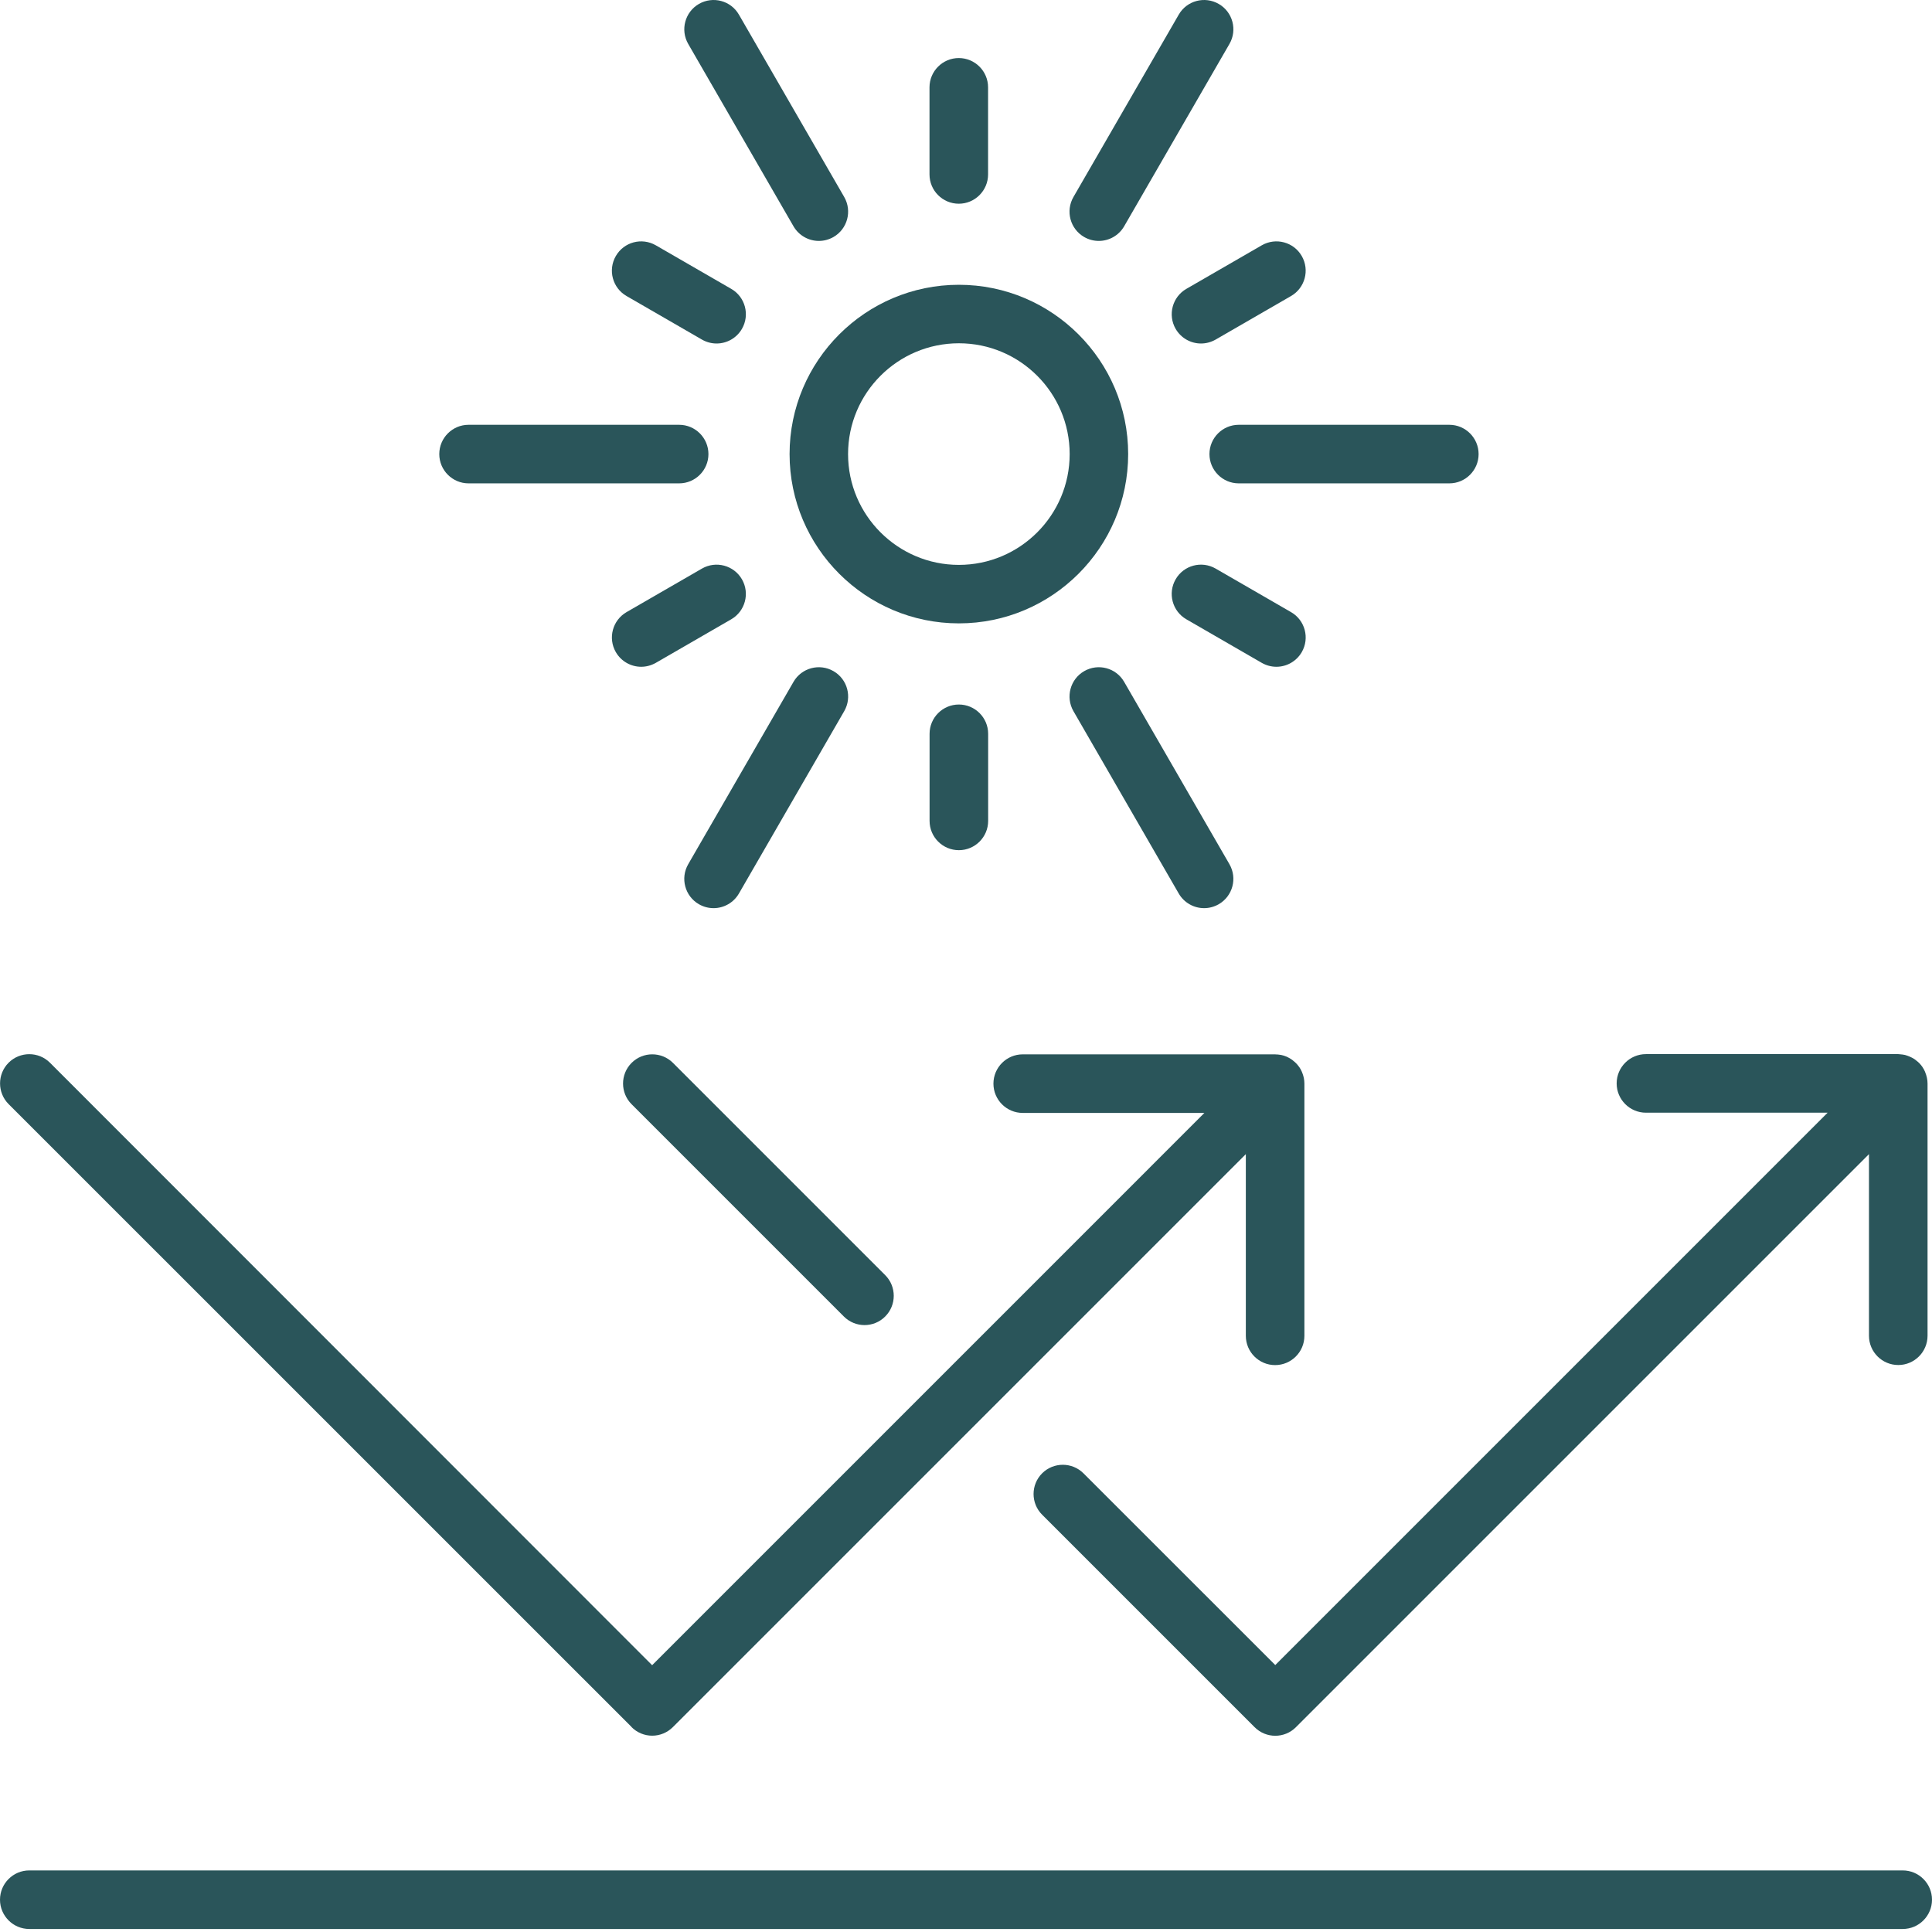 <svg width="256" height="256" viewBox="0 0 256 256" fill="none" xmlns="http://www.w3.org/2000/svg">
<path d="M252.12 247.84H3.88C1.74 247.84 0 249.58 0 251.72C0 253.861 1.74 255.601 3.88 255.601H252.12C254.26 255.601 256 253.861 256 251.72C256 249.58 254.26 247.84 252.12 247.84Z" fill="#2A555A"/>
<path d="M149.488 60.168C149.488 47.796 139.427 37.735 127.055 37.735C114.684 37.735 104.623 47.796 104.623 60.168C104.623 72.539 114.684 82.6 127.055 82.6C139.427 82.6 149.488 72.539 149.488 60.168ZM127.055 74.85C118.964 74.85 112.373 68.269 112.373 60.168C112.373 52.067 118.954 45.486 127.055 45.486C135.156 45.486 141.737 52.067 141.737 60.168C141.737 68.269 135.156 74.85 127.055 74.85Z" fill="#2A555A"/>
<path d="M127.045 26.994C129.185 26.994 130.925 25.254 130.925 23.113V11.572C130.925 9.432 129.185 7.692 127.045 7.692C124.905 7.692 123.164 9.432 123.164 11.572V23.113C123.164 25.254 124.905 26.994 127.045 26.994Z" fill="#2A555A"/>
<path d="M83.02 39.225L93.011 44.996C93.621 45.346 94.291 45.516 94.951 45.516C96.291 45.516 97.591 44.816 98.311 43.576C99.382 41.726 98.751 39.345 96.891 38.275L86.9 32.505C85.04 31.434 82.67 32.065 81.6 33.925C80.529 35.775 81.159 38.155 83.02 39.225Z" fill="#2A555A"/>
<path d="M62.087 64.048H89.99C92.131 64.048 93.871 62.308 93.871 60.168C93.871 58.028 92.131 56.287 89.99 56.287H62.087C59.947 56.287 58.207 58.028 58.207 60.168C58.207 62.308 59.947 64.048 62.087 64.048Z" fill="#2A555A"/>
<path d="M93.011 75.34L83.02 81.11C81.169 82.18 80.529 84.551 81.6 86.411C82.32 87.651 83.62 88.351 84.96 88.351C85.62 88.351 86.28 88.181 86.9 87.831L96.891 82.06C98.742 80.99 99.382 78.62 98.311 76.76C97.241 74.91 94.871 74.269 93.011 75.34Z" fill="#2A555A"/>
<path d="M123.174 97.232V108.774C123.174 110.914 124.915 112.654 127.055 112.654C129.195 112.654 130.935 110.914 130.935 108.774V97.232C130.935 95.092 129.195 93.352 127.055 93.352C124.915 93.352 123.174 95.092 123.174 97.232Z" fill="#2A555A"/>
<path d="M169.13 88.351C170.47 88.351 171.77 87.651 172.49 86.411C173.561 84.561 172.93 82.18 171.07 81.11L161.079 75.34C159.219 74.269 156.849 74.9 155.778 76.76C154.708 78.61 155.338 80.99 157.199 82.06L167.19 87.831C167.8 88.181 168.47 88.351 169.13 88.351Z" fill="#2A555A"/>
<path d="M155.778 43.576C156.499 44.816 157.799 45.516 159.139 45.516C159.799 45.516 160.459 45.346 161.079 44.996L171.07 39.225C172.92 38.155 173.561 35.785 172.49 33.925C171.42 32.065 169.05 31.434 167.19 32.505L157.199 38.275C155.348 39.345 154.708 41.716 155.778 43.576Z" fill="#2A555A"/>
<path d="M160.259 60.168C160.259 62.308 161.999 64.048 164.139 64.048H192.043C194.183 64.048 195.923 62.308 195.923 60.168C195.923 58.028 194.183 56.287 192.043 56.287H164.139C161.999 56.287 160.259 58.028 160.259 60.168Z" fill="#2A555A"/>
<path d="M105.142 29.984C105.863 31.224 107.163 31.924 108.503 31.924C109.163 31.924 109.823 31.755 110.443 31.404C112.293 30.334 112.933 27.964 111.863 26.104L97.912 1.941C96.841 0.081 94.471 -0.549 92.611 0.521C90.761 1.591 90.121 3.961 91.191 5.821L105.142 29.984Z" fill="#2A555A"/>
<path d="M143.657 31.404C144.267 31.755 144.937 31.924 145.597 31.924C146.937 31.924 148.237 31.224 148.957 29.984L162.909 5.821C163.979 3.971 163.349 1.591 161.489 0.521C159.629 -0.549 157.258 0.081 156.188 1.941L142.237 26.104C141.167 27.954 141.797 30.334 143.657 31.404Z" fill="#2A555A"/>
<path d="M92.611 119.815C93.221 120.165 93.891 120.335 94.551 120.335C95.891 120.335 97.192 119.635 97.912 118.395L111.863 94.232C112.933 92.382 112.303 90.001 110.443 88.931C108.593 87.861 106.213 88.491 105.142 90.351L91.191 114.514C90.121 116.364 90.751 118.745 92.611 119.815Z" fill="#2A555A"/>
<path d="M156.188 118.395C156.908 119.635 158.209 120.335 159.549 120.335C160.209 120.335 160.869 120.165 161.489 119.815C163.339 118.745 163.979 116.374 162.909 114.514L148.957 90.351C147.887 88.491 145.517 87.861 143.657 88.931C141.807 90.001 141.167 92.372 142.237 94.232L156.188 118.395Z" fill="#2A555A"/>
<path d="M83.68 228.848C84.41 229.578 85.39 229.988 86.42 229.988C87.45 229.988 88.43 229.578 89.16 228.848L165.079 152.929V177.002C165.079 179.142 166.82 180.882 168.96 180.882C171.1 180.882 172.84 179.142 172.84 177.002V143.568C172.84 143.328 172.81 143.098 172.77 142.868C172.76 142.798 172.74 142.728 172.72 142.658C172.68 142.498 172.63 142.338 172.57 142.187C172.54 142.117 172.52 142.057 172.49 141.987C172.4 141.787 172.3 141.587 172.17 141.407C172.16 141.387 172.14 141.377 172.13 141.357C172.01 141.187 171.88 141.037 171.74 140.887C171.69 140.837 171.64 140.787 171.59 140.747C171.47 140.637 171.35 140.537 171.22 140.437C171.16 140.397 171.1 140.347 171.04 140.317C170.88 140.217 170.72 140.127 170.55 140.047C170.51 140.027 170.48 140.007 170.44 139.997C170.23 139.907 170.02 139.847 169.8 139.797C169.74 139.787 169.67 139.777 169.61 139.767C169.43 139.737 169.25 139.717 169.07 139.717C169.03 139.717 168.99 139.707 168.95 139.707H135.516C133.376 139.707 131.635 141.447 131.635 143.588C131.635 145.728 133.376 147.468 135.516 147.468H159.589L86.41 220.647L6.621 140.817C5.111 139.307 2.65 139.307 1.14 140.817C-0.37 142.328 -0.37 144.788 1.14 146.298L83.69 228.838L83.68 228.848Z" fill="#2A555A"/>
<path d="M111.813 174.441C112.573 175.201 113.564 175.581 114.554 175.581C115.544 175.581 116.544 175.201 117.294 174.441C118.804 172.931 118.804 170.471 117.294 168.961L89.171 140.837C87.66 139.327 85.2 139.327 83.69 140.837C82.18 142.347 82.18 144.808 83.69 146.318L111.813 174.441Z" fill="#2A555A"/>
<path d="M218.076 147.438H242.168L168.98 220.627L143.567 195.224C142.057 193.714 139.596 193.714 138.086 195.224C136.576 196.734 136.576 199.194 138.086 200.704L166.24 228.858C167 229.618 167.99 229.998 168.98 229.998C169.97 229.998 170.97 229.618 171.72 228.858L247.649 152.929V176.992C247.649 179.132 249.389 180.872 251.53 180.872C253.67 180.872 255.41 179.132 255.41 176.992V143.568C255.41 143.318 255.38 143.068 255.33 142.828C255.33 142.788 255.31 142.748 255.3 142.708C255.26 142.518 255.2 142.328 255.12 142.137C255.1 142.087 255.09 142.047 255.07 141.997C254.98 141.787 254.87 141.587 254.74 141.397C254.73 141.377 254.71 141.357 254.7 141.337C254.59 141.177 254.46 141.027 254.33 140.887C254.27 140.827 254.21 140.777 254.15 140.717C254.05 140.627 253.94 140.537 253.83 140.457C253.75 140.397 253.68 140.337 253.59 140.287C253.49 140.217 253.37 140.167 253.26 140.107C253.09 140.027 252.92 139.947 252.74 139.887C252.63 139.847 252.53 139.817 252.42 139.787C252.3 139.757 252.19 139.747 252.07 139.727C251.96 139.707 251.85 139.697 251.75 139.697C251.67 139.697 251.6 139.677 251.53 139.677H218.096C215.955 139.677 214.215 141.417 214.215 143.558C214.215 145.698 215.955 147.438 218.096 147.438H218.076Z" fill="#2A555A"/>
</svg>
